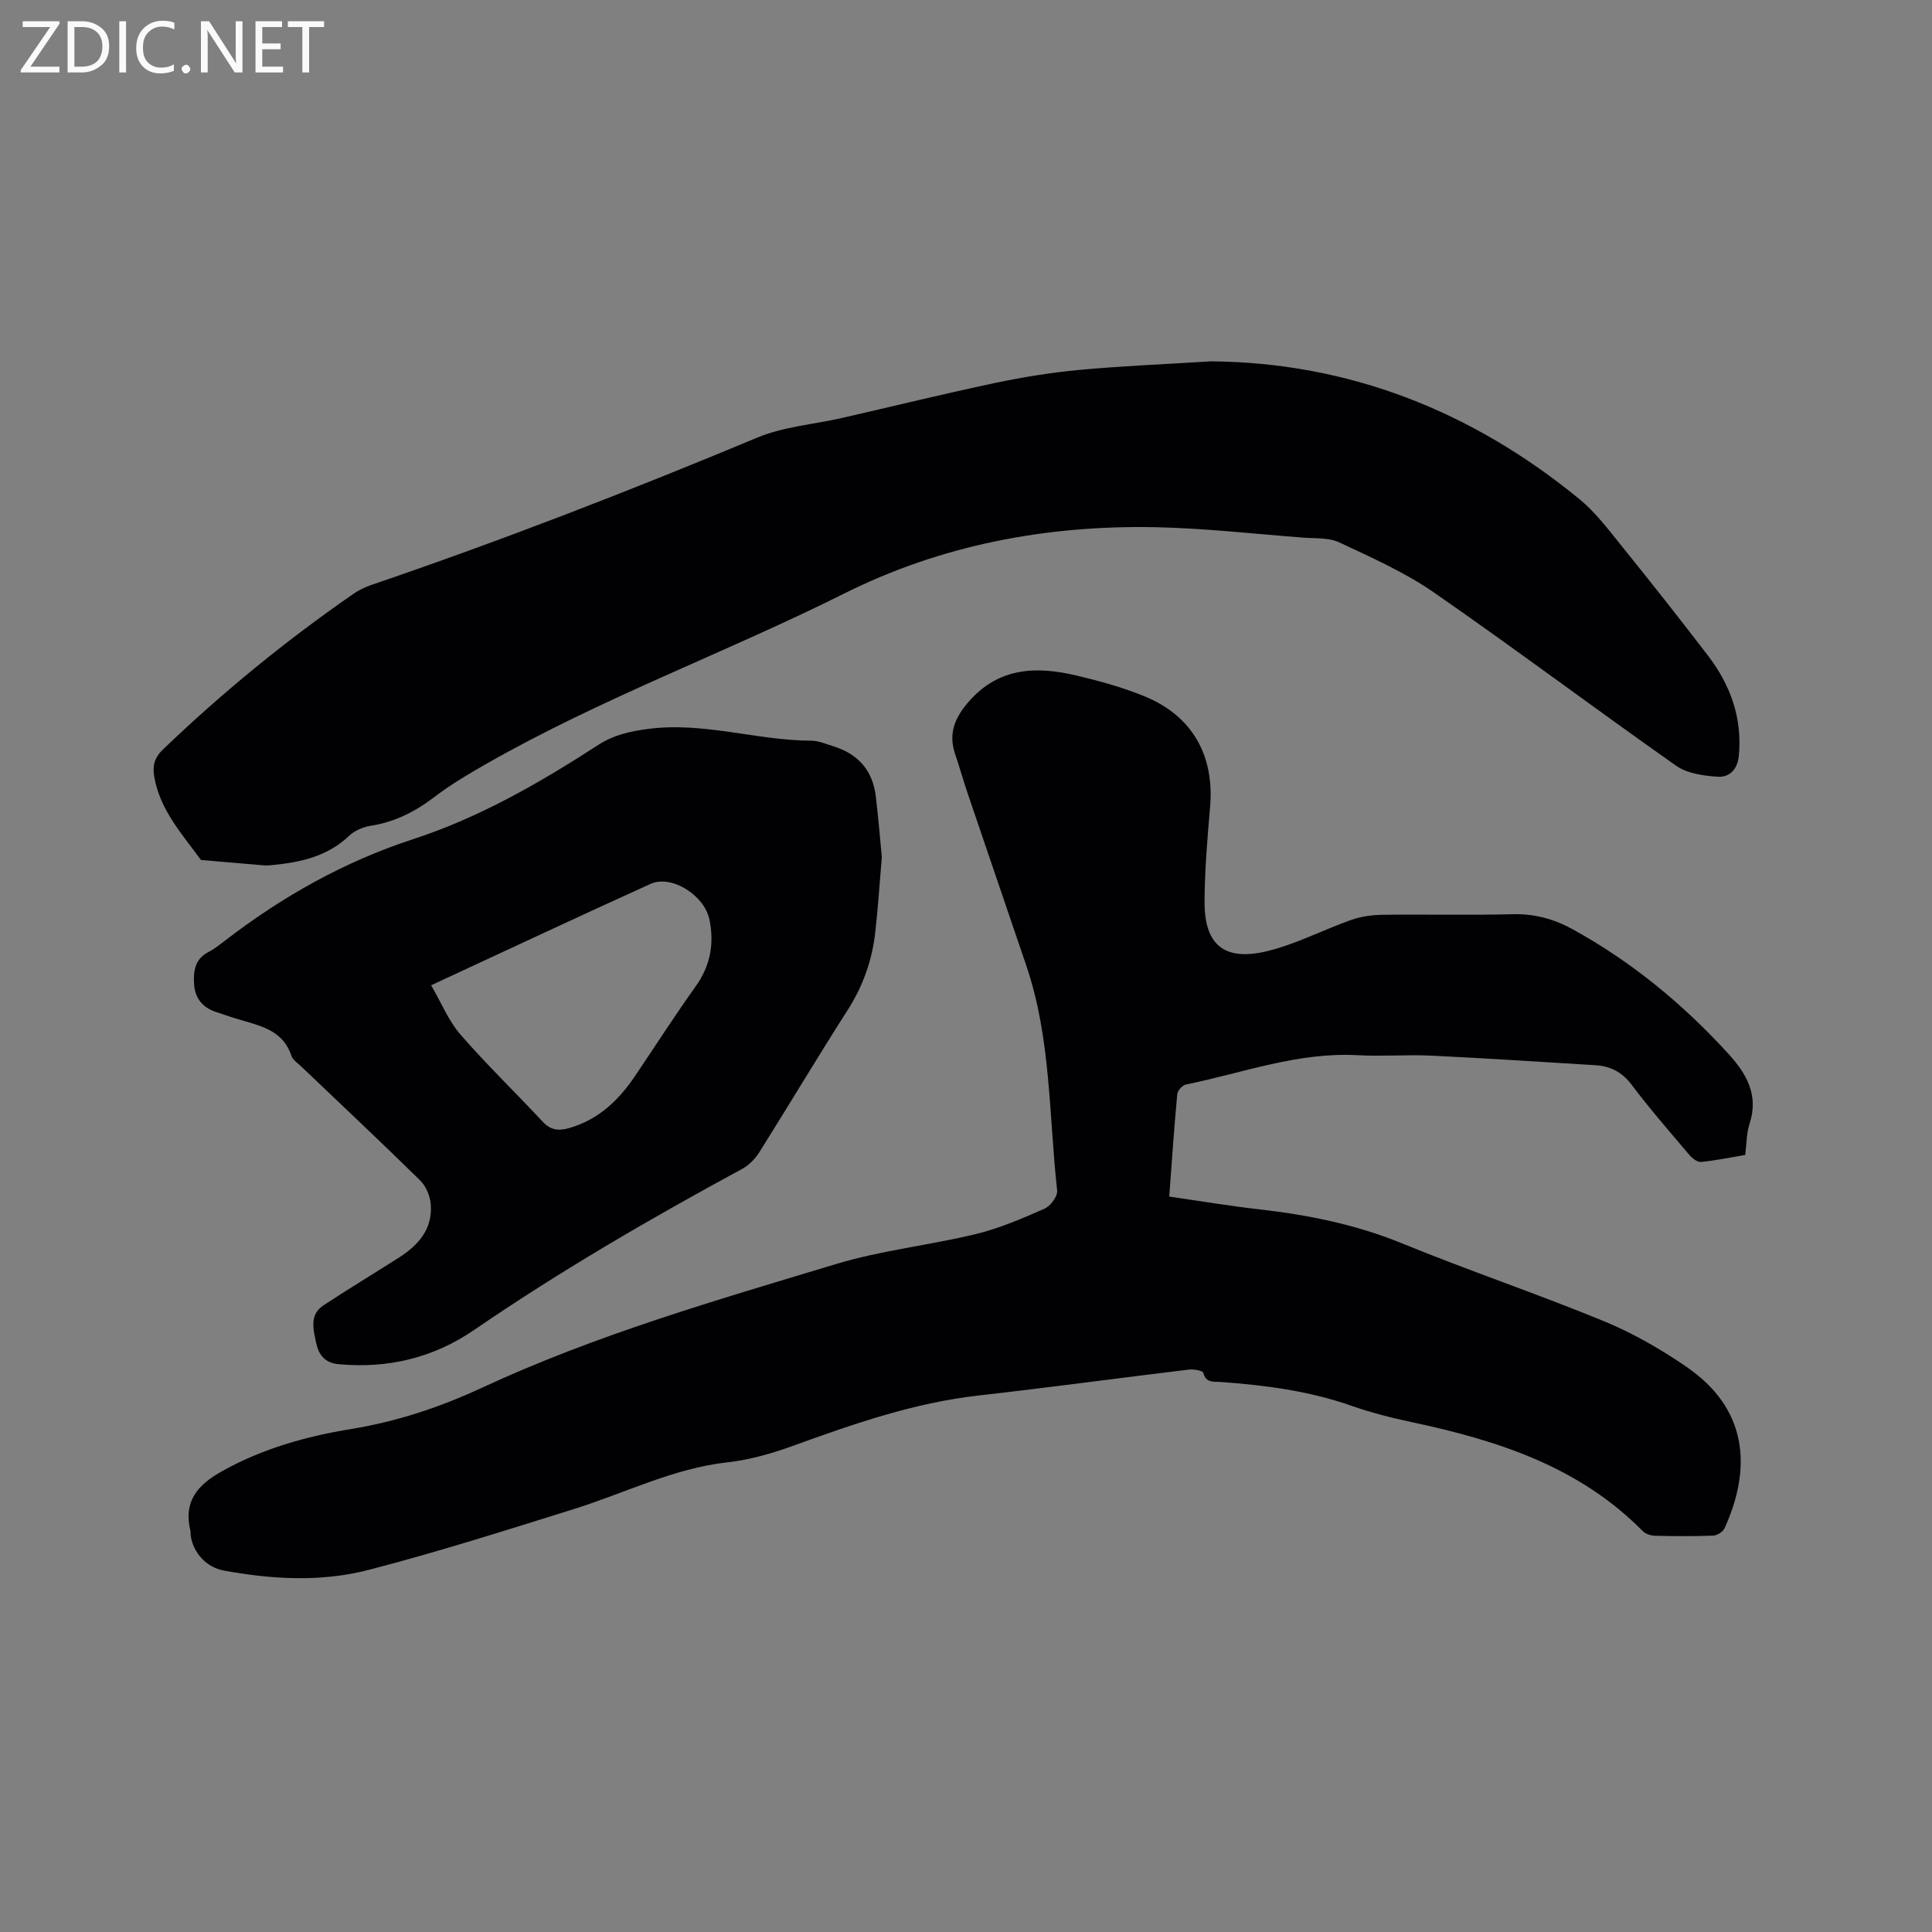 <svg enable-background="new 0 0 400 400" viewBox="0 0 400 400" xmlns="http://www.w3.org/2000/svg"><rect x="0" y="0" width="400" height="400" fill="#808080" stroke="none"/><path d="m361.33 239.12c-3.12.52-6.12 1.16-9.16 1.45-.78.07-1.86-.8-2.46-1.52-4.05-4.77-8.16-9.5-11.92-14.49-1.99-2.63-4.39-3.83-7.49-4.02-11.31-.69-22.61-1.44-33.93-1.98-5.07-.24-10.18.19-15.24-.09-12.34-.7-23.78 3.67-35.57 6.06-.74.15-1.75 1.25-1.82 1.99-.65 6.95-1.12 13.92-1.66 21.22 6.38.92 12.51 1.95 18.69 2.65 10.14 1.15 19.98 3.14 29.52 7.04 13.79 5.64 27.94 10.42 41.72 16.08 6.03 2.48 11.82 5.81 17.2 9.51 12.49 8.59 13.61 20.68 7.85 33.37-.33.73-1.51 1.5-2.32 1.54-4.02.16-8.06.13-12.08.03-.87-.02-1.96-.36-2.54-.95-13.19-13.39-30.1-18.8-47.83-22.57-4.24-.9-8.47-1.98-12.55-3.41-8.79-3.08-17.88-4.25-27.09-4.91-1.4-.1-2.98.25-3.52-1.89-.11-.46-2-.79-3-.67-14.5 1.75-28.98 3.72-43.5 5.36-13.39 1.51-25.94 5.89-38.49 10.44-4.34 1.57-8.91 2.88-13.47 3.39-11.25 1.25-21.23 6.36-31.81 9.67-14.13 4.42-28.25 8.91-42.57 12.62-9.83 2.54-19.99 1.96-29.99.12-3.56-.66-6.34-3.68-6.82-7.28-.04-.31.01-.65-.06-.95-1.47-6.04 1.4-9.44 6.51-12.31 8.39-4.7 17.46-7.24 26.73-8.75 9.53-1.55 18.46-4.53 27.12-8.55 23.61-10.97 48.56-18.14 73.37-25.63 9.39-2.84 19.31-3.87 28.88-6.19 4.88-1.18 9.59-3.22 14.22-5.25 1.24-.54 2.76-2.58 2.62-3.77-1.72-15.55-1.25-31.41-6.36-46.48-4.04-11.92-8.13-23.83-12.17-35.75-.92-2.7-1.68-5.46-2.6-8.16-1.48-4.35.06-7.7 2.96-10.97 6.21-7 13.95-7.2 22.12-5.27 4.83 1.14 9.67 2.47 14.25 4.36 9.82 4.05 14.37 12.26 13.47 22.82-.56 6.54-1.12 13.11-1.15 19.67-.03 10.09 5.21 12.53 14.55 9.81 5.36-1.56 10.42-4.13 15.7-6.01 2.04-.73 4.32-1.07 6.5-1.1 9.01-.12 18.03.11 27.04-.12 4.53-.12 8.56.99 12.43 3.12 12.19 6.71 22.77 15.43 32.14 25.67 3.82 4.18 6.43 8.59 4.48 14.59-.66 2-.61 4.19-.9 6.46z" fill="#010104"/><path d="m250.75 74.81c28.44.25 53.93 10.23 76.28 28.55 3.31 2.72 5.97 6.28 8.69 9.65 6.05 7.49 12.02 15.05 17.87 22.69 4.66 6.08 7.15 12.89 6.42 20.73-.27 2.9-1.93 4.54-4.39 4.38-2.93-.19-6.31-.66-8.6-2.28-16.82-11.82-33.26-24.17-50.15-35.87-6.03-4.18-12.9-7.22-19.58-10.36-2.17-1.02-4.95-.79-7.46-.99-10.24-.78-20.47-1.96-30.72-2.16-22.45-.43-44.18 3.66-64.32 13.73-24.42 12.21-50.16 21.62-73.93 35.17-3.76 2.14-7.52 4.36-10.95 6.98-3.97 3.02-8.16 5.15-13.11 5.93-1.58.25-3.36.98-4.49 2.06-4.52 4.31-10.11 5.53-16 6.09-.53.05-1.06.1-1.59.06-4.38-.36-8.75-.74-13.12-1.12-3.9-5.38-8.51-10.36-9.67-17.28-.37-2.21.01-3.87 1.81-5.6 12.26-11.77 25.38-22.49 39.34-32.16 1.11-.77 2.37-1.41 3.65-1.85 27.05-9.22 53.68-19.55 80.06-30.56 5.47-2.28 11.7-2.73 17.57-4.07 10.52-2.41 21.01-4.99 31.56-7.22 5.77-1.22 11.63-2.17 17.5-2.72 8.84-.82 17.74-1.18 27.33-1.78z" fill="#010104"/><path d="m182.57 177.46c-.49 5.77-.8 10.74-1.37 15.69-.67 5.74-2.54 11.04-5.71 15.99-6.23 9.72-12.13 19.64-18.28 29.42-.86 1.36-2.14 2.68-3.54 3.44-19.01 10.29-37.67 21.13-55.52 33.36-8.44 5.78-17.84 8.03-28.06 7.08-2.92-.27-4.14-2.05-4.63-4.4-.56-2.72-1.49-5.81 1.52-7.79 5.13-3.37 10.39-6.55 15.57-9.85 4.06-2.58 7.07-5.95 6.63-11.1-.14-1.7-.98-3.71-2.18-4.89-8.09-7.95-16.36-15.71-24.56-23.54-.76-.73-1.82-1.41-2.12-2.32-1.56-4.72-5.53-5.97-9.66-7.14-2.04-.57-4.05-1.24-6.05-1.93-2.68-.91-4.22-2.82-4.42-5.63-.19-2.72.12-5.29 2.99-6.76 1.21-.62 2.31-1.5 3.4-2.34 11.83-9.11 24.66-16.34 38.89-20.99 13.81-4.5 26.27-11.68 38.37-19.52 3.2-2.07 6.54-2.82 10.32-3.32 11.48-1.52 22.47 2.39 33.77 2.43 1.54.01 3.09.69 4.6 1.16 5.18 1.59 8.19 5.06 8.81 10.46.52 4.41.88 8.84 1.23 12.49zm-93.31 26.53c2.13 3.66 3.61 7.37 6.08 10.21 5.41 6.23 11.37 11.96 16.99 18.01 1.71 1.85 3.44 1.96 5.67 1.3 5.92-1.75 10.05-5.68 13.4-10.62 4.21-6.22 8.26-12.56 12.63-18.67 3.06-4.28 3.88-8.87 2.85-13.84-1.05-5.06-7.87-9.33-12.17-7.39-14.84 6.72-29.57 13.64-45.45 21z" fill="#010104"/><g fill="#fbfafa"><path d="m12.4 4.8-6.1 9h6v1.2h-8v-.5l6.1-8.9h-5.7v-1.2h7.6v.4z"/><path d="m14 15v-10.6h3c1.6 0 2.9.5 4 1.4s1.6 2.2 1.6 3.8-.5 3-1.6 3.9-2.4 1.5-4 1.5zm1.4-9.4v8.2h1.6c1.3 0 2.4-.4 3.1-1.1s1.1-1.8 1.1-3.1-.4-2.3-1.2-3-1.8-1-3.1-1z"/><path d="m26.1 4.4v10.6h-1.4v-10.6z"/><path d="m36.1 14.6c-.8.4-1.8.6-2.9.6-1.5 0-2.7-.5-3.6-1.4s-1.4-2.2-1.4-3.8c0-1.7.5-3.1 1.5-4.1s2.3-1.6 3.9-1.6c1 0 1.8.1 2.5.4v1.4c-.8-.4-1.6-.6-2.5-.6-1.2 0-2.1.4-2.9 1.2s-1.1 1.8-1.1 3.2c0 1.3.3 2.3 1 3s1.6 1.1 2.7 1.1c1 0 2-.2 2.7-.7v1.3z"/><path d="m37.6 14.3c0-.2.1-.5.3-.6s.4-.3.6-.3c.3 0 .5.1.6.3s.3.4.3.6-.1.4-.3.6-.4.3-.6.3c-.3 0-.5-.1-.6-.3s-.3-.4-.3-.6z"/><path d="m50.2 15h-1.6l-5.3-8.2c-.2-.2-.3-.5-.4-.7 0 .2.1.7.1 1.5v7.4h-1.4v-10.6h1.7l5.2 8.1c.2.4.4.6.4.7 0-.3-.1-.8-.1-1.5v-7.3h1.4z"/><path d="m58.6 15h-5.7v-10.6h5.5v1.2h-4.1v3.4h3.8v1.2h-3.8v3.6h4.3z"/><path d="m67.1 5.6h-3.1v9.4h-1.4v-9.4h-3v-1.2h7.5z"/></g></svg>